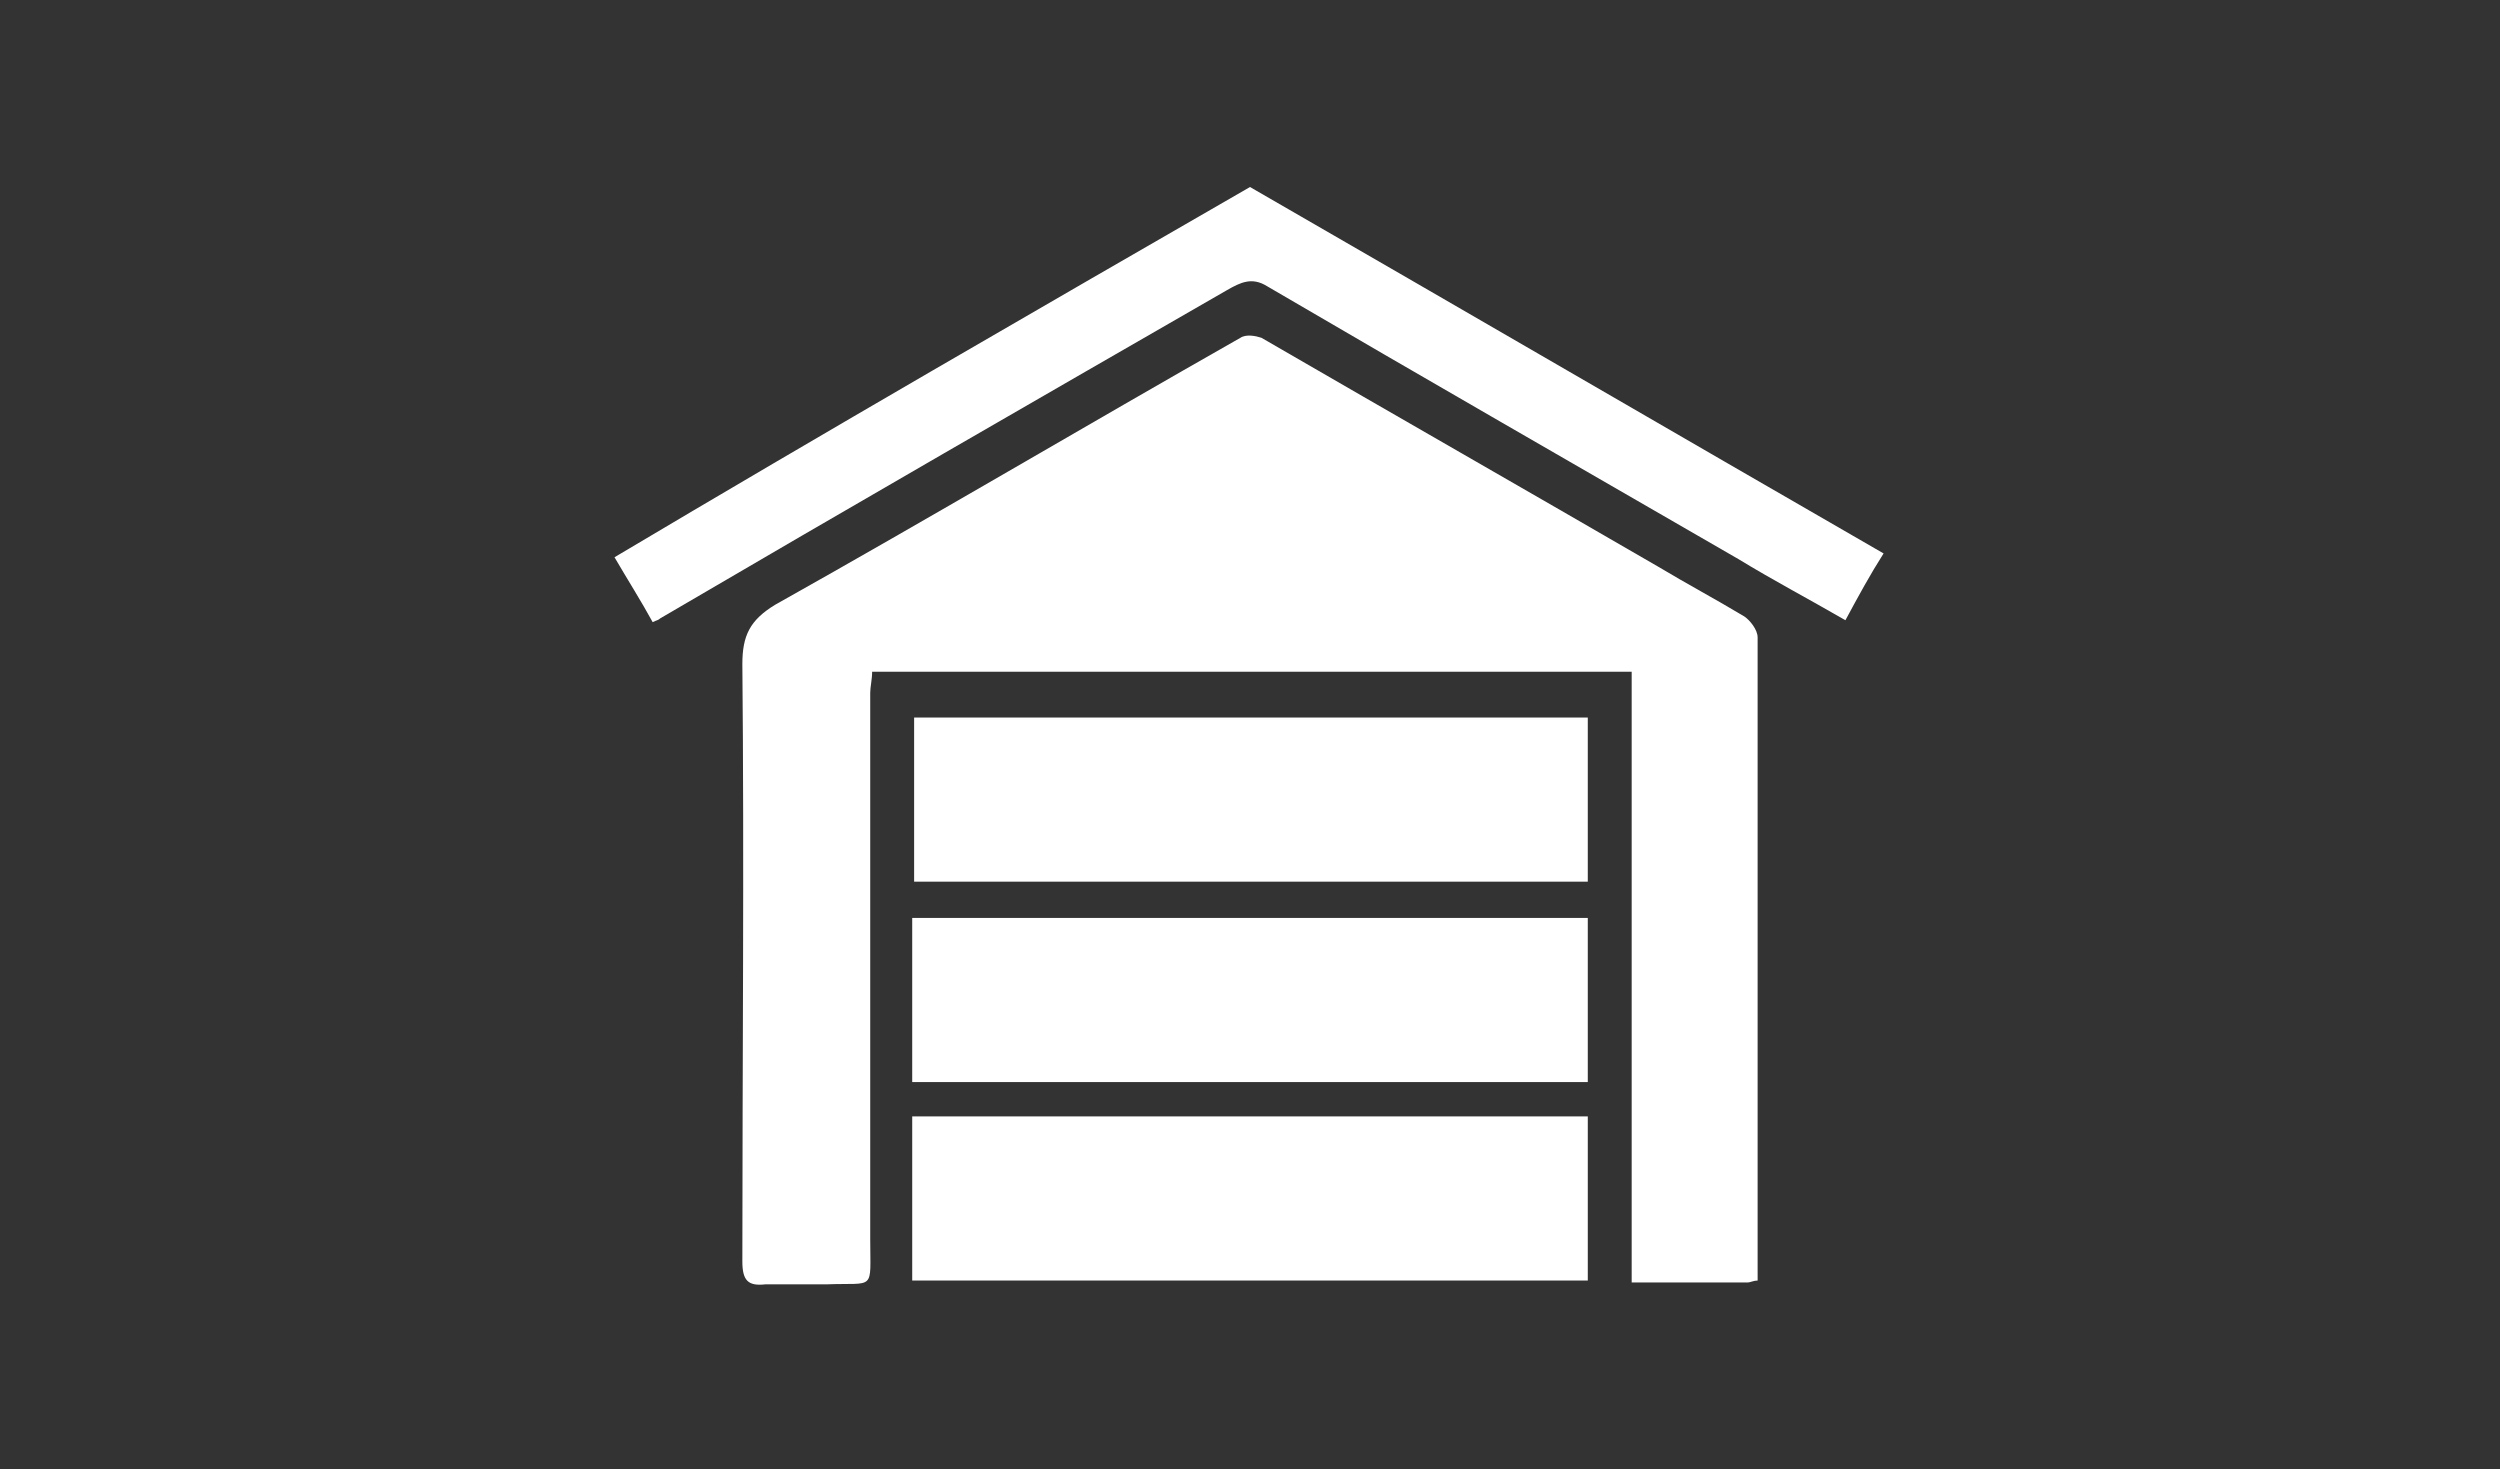 <?xml version="1.0" encoding="utf-8"?>
<!-- Generator: Adobe Illustrator 22.1.0, SVG Export Plug-In . SVG Version: 6.00 Build 0)  -->
<svg version="1.1" id="圖層_1" xmlns="http://www.w3.org/2000/svg" xmlns:xlink="http://www.w3.org/1999/xlink" x="0px" y="0px"
	 viewBox="0 0 131 77" style="enable-background:new 0 0 131 77;" xml:space="preserve">
<rect x="0" y="0" width="131" height="77" fill="#333333" stroke="none"/>
<style type="text/css">
	.st0{display:none;}
	.st1{display:inline;fill:#B3B3B3;}
	.st2{fill:#FFFFFF;}
</style>
<g id="圖層_2_1_" class="st0">
	<rect x="-899" y="-40" class="st1" width="1227" height="162"/>
</g>
<g>
	<path class="st2" d="M92.1,67.1c-0.2,0-0.4,0.1-0.5,0.1c-2,0-4,0-6.1,0c0-10.7,0-21.3,0-32c-13.3,0-26.5,0-39.8,0
		c0,0.4-0.1,0.8-0.1,1.1c0,9.5,0,19,0,28.6c0,2.8,0.3,2.3-2.3,2.4c-1.1,0-2.2,0-3.2,0c-0.9,0.1-1.2-0.2-1.2-1.2
		c0-10.4,0.1-20.8,0-31.3c0-1.5,0.4-2.3,1.7-3.1c8.2-4.6,16.3-9.4,24.4-14c0.3-0.2,0.8-0.1,1.1,0c6.9,4,13.9,8,20.8,12
		c1.5,0.9,3,1.7,4.5,2.6c0.3,0.2,0.7,0.7,0.7,1.1c0,11,0,22.1,0,33.1C92.1,66.8,92.1,66.9,92.1,67.1z"/>
	<path class="st2" d="M83.2,48.1c0,2.8,0,5.7,0,8.6c-11.8,0-23.6,0-35.4,0c0-2.9,0-5.7,0-8.6C59.6,48.1,71.4,48.1,83.2,48.1z"/>
	<path class="st2" d="M47.8,67.1c0-2.9,0-5.7,0-8.6c11.8,0,23.6,0,35.4,0c0,2.8,0,5.7,0,8.6C71.4,67.1,59.7,67.1,47.8,67.1z"/>
	<path class="st2" d="M83.2,46.2c-11.8,0-23.5,0-35.3,0c0-2.9,0-5.7,0-8.6c11.8,0,23.5,0,35.3,0C83.2,40.5,83.2,43.3,83.2,46.2z"/>
	<path class="st2" d="M65.5,9.8c11.1,6.4,22.1,12.8,33.2,19.2c-0.7,1.1-1.3,2.2-2,3.5c-1.9-1.1-3.8-2.1-5.6-3.2
		c-8.3-4.8-16.5-9.5-24.7-14.3c-0.8-0.5-1.4-0.2-2.1,0.2c-9.9,5.7-19.8,11.4-29.7,17.2c-0.1,0.1-0.2,0.1-0.4,0.2
		c-0.6-1.1-1.3-2.2-2-3.4C43.3,22.6,54.4,16.2,65.5,9.8z"/>
</g>
</svg>
